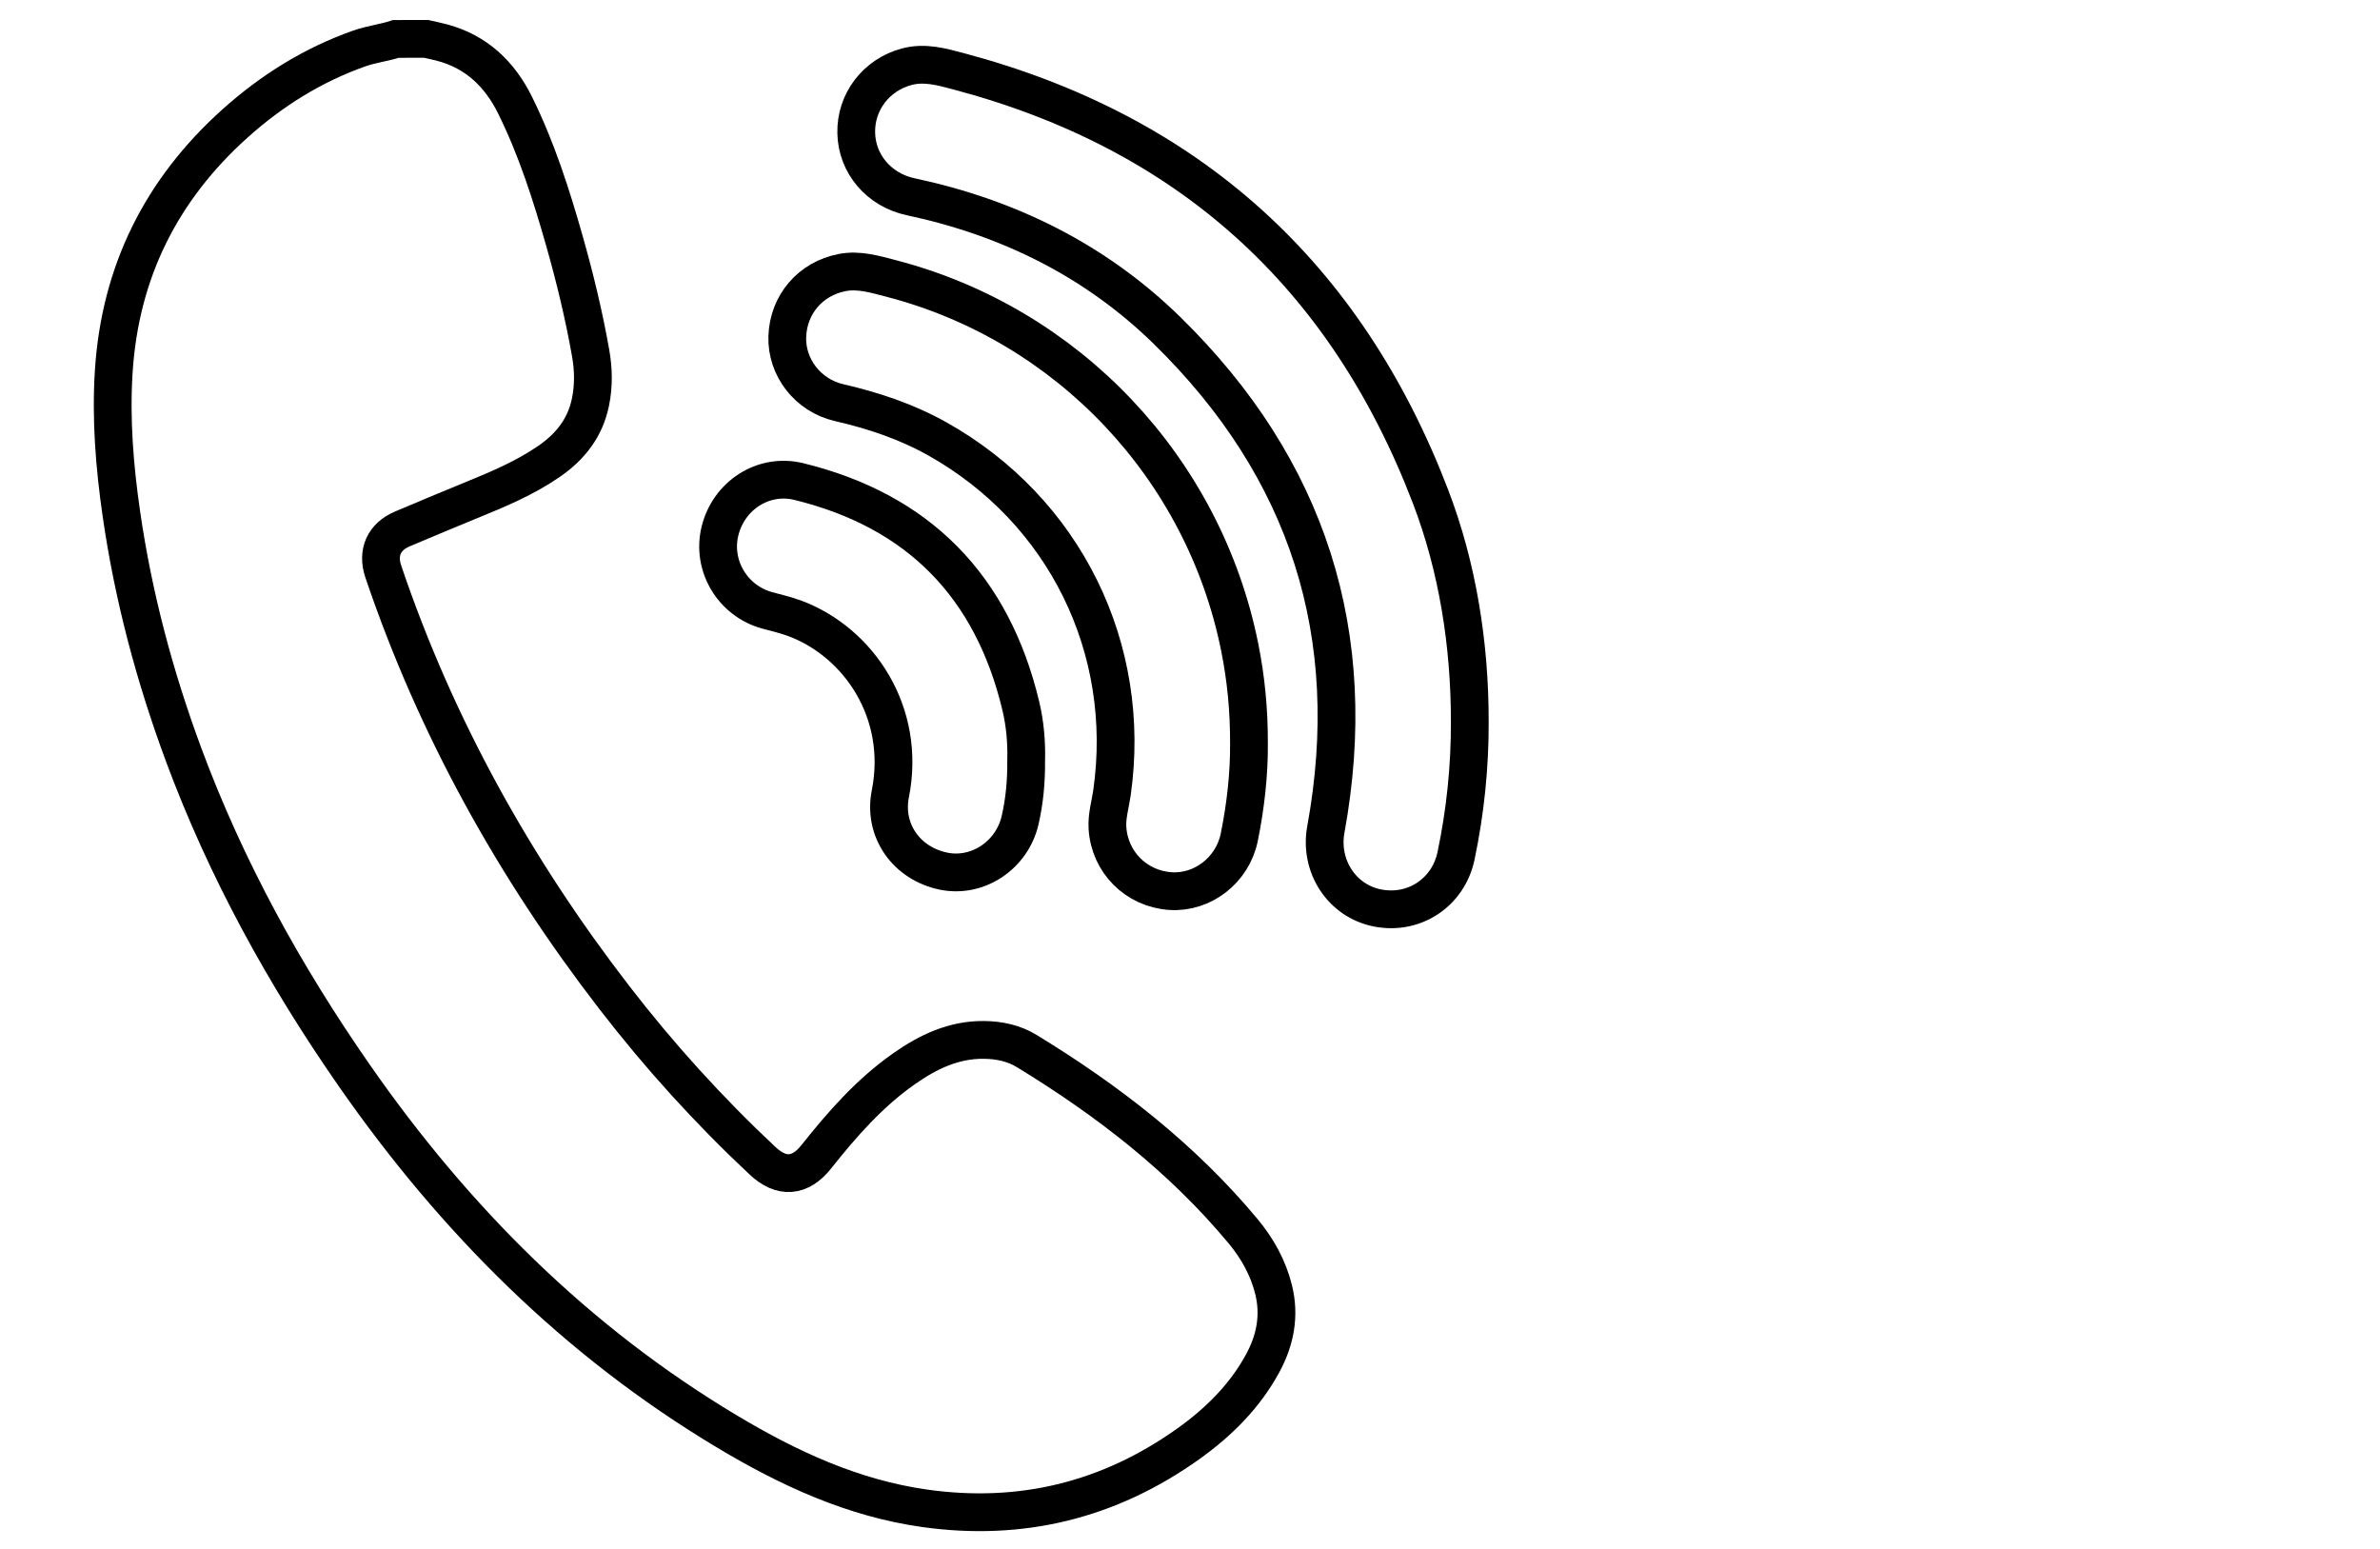 <?xml version="1.0" encoding="iso-8859-1"?>
<!-- Generator: Adobe Illustrator 23.0.5, SVG Export Plug-In . SVG Version: 6.00 Build 0)  -->
<svg version="1.1" xmlns="http://www.w3.org/2000/svg" xmlns:xlink="http://www.w3.org/1999/xlink" x="0px" y="0px"
	 viewBox="0 0 63 41" style="enable-background:new 0 0 63 41;" xml:space="preserve">
<g id="Calque_1" style="display:none;">
	<g style="display:inline;">
		<g>
			<g>
				<path style="stroke:#000000;stroke-width:0.5;stroke-miterlimit:10;" d="M35.168,15.974c0.007,0.069,0.009,0.138,0.008,0.207
					h4.505v20.41c0,0.193-0.157,0.35-0.35,0.35H3.29v-20.76h4.305c-0.001-0.069,0.001-0.138,0.007-0.207H3.357
					c-0.151,0-0.274,0.123-0.274,0.274v20.451c0,0.248,0.201,0.449,0.449,0.449h35.83c0.291,0,0.526-0.236,0.526-0.526V16.355
					c0-0.21-0.171-0.381-0.381-0.381H35.168z"/>
			</g>
		</g>
		<g>
			<g>
				<path style="stroke:#000000;stroke-width:0.5;stroke-miterlimit:10;" d="M21.486,3.253l4.98,3.525
					c0.11-0.015,0.225-0.019,0.345-0.009l-5.265-3.726L21.486,3l-5.484,3.881c0.11,0.002,0.214,0.013,0.311,0.033L21.486,3.253z"/>
				<path style="stroke:#000000;stroke-width:0.5;stroke-miterlimit:10;" d="M35.168,15.974c0.007,0.069,0.009,0.138,0.008,0.207
					h4.606c0.102,0,0.143-0.131,0.06-0.19l-4.532-3.208c0.004,0.083,0.001,0.166-0.007,0.248l3.738,2.646
					c0.13,0.092,0.065,0.297-0.094,0.297H35.168z"/>
				<path style="stroke:#000000;stroke-width:0.5;stroke-miterlimit:10;" d="M7.602,15.974H3.919c-0.126,0-0.178-0.162-0.075-0.236
					l3.876-2.743c-0.009-0.082-0.012-0.165-0.009-0.247l-4.592,3.25c-0.08,0.057-0.04,0.183,0.058,0.183h4.416
					C7.593,16.112,7.595,16.043,7.602,15.974z"/>
			</g>
		</g>
		<g>
			<g>
				<path style="stroke:#000000;stroke-width:0.5;stroke-miterlimit:10;" d="M35.164,15.948c0,0.141,0.001,0.285,0,0.425v2.798
					c0.009-0.003,0.055-0.012,0.064-0.015c0.058-0.016,0.081-0.09,0.143-0.098V6.669H7.445v12.194
					c0.07,0.014,0.14,0.131,0.207,0.154v-2.424c-0.003-0.324,0.001-0.618,0-0.904V6.876h27.513V15.948z"/>
			</g>
		</g>
		<g>
			<g>
				<path style="stroke:#000000;stroke-width:0.5;stroke-miterlimit:10;" d="M38.414,37.148H3.56c-0.217,0-0.306-0.278-0.13-0.405
					l15.027-10.744c0.038-0.027,0.083-0.042,0.13-0.042h5.869l0.027,0.019L38.73,36.163C39.16,36.47,38.942,37.148,38.414,37.148z
					 M4.205,36.941h34.563c0.217,0,0.306-0.278,0.13-0.405L24.448,26.206c-0.038-0.027-0.083-0.042-0.13-0.042h-5.665
					c-0.047,0-0.092,0.015-0.13,0.042L4.075,36.536C3.898,36.663,3.988,36.941,4.205,36.941z"/>
			</g>
		</g>
		<g>
			<g>
				<path style="stroke:#000000;stroke-width:0.5;stroke-miterlimit:10;" d="M39.265,36.8L24.24,26.057l14.672-9.534
					c0.421-0.273,0.977,0.029,0.977,0.53v19.426C39.889,36.8,39.526,36.986,39.265,36.8z M24.607,26.065l14.57,10.418
					c0.211,0.151,0.505,0,0.505-0.26V16.268L24.607,26.065z"/>
			</g>
		</g>
		<g>
			<g>
				<path style="stroke:#000000;stroke-width:0.5;stroke-miterlimit:10;" d="M18.628,25.989l-7.334-4.52l6.968,4.528
					c0.05,0.032,0.051,0.105,0.003,0.14L3.936,36.381c0.002,0.083,0.004,0.166,0.007,0.249l14.688-10.502
					C18.68,26.094,18.678,26.022,18.628,25.989z"/>
				<path style="stroke:#000000;stroke-width:0.5;stroke-miterlimit:10;" d="M3.55,16.698l7.743,4.772l-2.919-1.897
					c-0.151-0.098-0.232-0.165-0.101-0.041c0.319,0.304,0,0-0.492-0.345l-3.98-2.586C3.796,16.68,3.554,16.618,3.55,16.698z"/>
			</g>
		</g>
	</g>
	<g style="display:inline;">
		<path style="stroke:#000000;stroke-width:0.25;stroke-miterlimit:10;" d="M21.567,21.232c-1.026,0-1.907-0.2-2.619-0.595
			c-0.716-0.397-1.256-0.993-1.606-1.771c-0.346-0.771-0.503-1.718-0.465-2.813c0.045-1.036,0.288-1.977,0.722-2.798
			c0.436-0.824,1.041-1.471,1.798-1.922c0.757-0.451,1.622-0.68,2.572-0.68c0.949,0,1.781,0.2,2.473,0.595
			c0.695,0.397,1.224,0.975,1.573,1.719c0.347,0.738,0.502,1.607,0.461,2.581c-0.038,0.986-0.289,1.785-0.745,2.375
			c-0.464,0.599-1.091,0.903-1.863,0.903c-0.321,0-0.61-0.071-0.858-0.211c-0.205-0.116-0.375-0.273-0.506-0.469
			c-0.372,0.436-0.86,0.657-1.452,0.657c-0.378,0-0.714-0.113-0.999-0.337c-0.283-0.222-0.492-0.539-0.622-0.943
			c-0.128-0.397-0.168-0.853-0.119-1.356c0.114-0.946,0.423-1.718,0.921-2.295c0.504-0.585,1.132-0.882,1.865-0.882
			c0.563,0,1.056,0.133,1.464,0.395l0.403,0.269l-0.289,3.329c-0.032,0.257-0.001,0.438,0.091,0.542
			c0.071,0.08,0.183,0.12,0.34,0.12c0.276,0,0.506-0.18,0.702-0.549c0.205-0.387,0.32-0.892,0.341-1.5
			c0.061-1.208-0.19-2.15-0.746-2.802c-0.554-0.648-1.381-0.977-2.457-0.977c-0.685,0-1.302,0.177-1.833,0.526
			c-0.533,0.35-0.961,0.853-1.272,1.495c-0.314,0.647-0.493,1.395-0.533,2.223c-0.058,1.266,0.196,2.245,0.755,2.91
			c0.556,0.661,1.406,0.996,2.526,0.996c0.303,0,0.629-0.036,0.97-0.107c0.34-0.07,0.62-0.153,0.831-0.247l0.115-0.051l0.249,1.117
			l-0.06,0.039c-0.235,0.154-0.555,0.28-0.949,0.373C22.356,21.185,21.959,21.232,21.567,21.232z M21.968,10.86
			c-0.912,0-1.742,0.219-2.466,0.651c-0.724,0.431-1.303,1.051-1.721,1.841c-0.419,0.793-0.654,1.705-0.698,2.709
			c-0.036,1.062,0.114,1.978,0.447,2.72c0.331,0.737,0.841,1.3,1.517,1.675c0.681,0.377,1.528,0.569,2.519,0.569
			c0.376,0,0.757-0.045,1.131-0.134c0.337-0.08,0.614-0.183,0.823-0.307l-0.163-0.733c-0.207,0.08-0.46,0.151-0.757,0.212
			c-0.355,0.074-0.695,0.111-1.012,0.111c-1.184,0-2.087-0.36-2.685-1.07c-0.593-0.705-0.864-1.732-0.803-3.052
			c0.041-0.857,0.227-1.631,0.553-2.303c0.327-0.676,0.78-1.207,1.344-1.578c0.566-0.372,1.221-0.56,1.947-0.56
			c1.14,0,2.02,0.353,2.614,1.049c0.592,0.693,0.86,1.684,0.796,2.945c-0.023,0.638-0.145,1.173-0.365,1.588
			c-0.232,0.437-0.53,0.659-0.885,0.659c-0.218,0-0.384-0.064-0.495-0.189c-0.133-0.15-0.181-0.386-0.142-0.701l0.278-3.203
			l-0.3-0.2c-0.373-0.239-0.828-0.361-1.351-0.361c-0.67,0-1.245,0.273-1.709,0.81c-0.47,0.546-0.764,1.28-0.872,2.183
			c-0.046,0.472-0.009,0.9,0.11,1.27c0.117,0.364,0.303,0.648,0.553,0.844c0.248,0.194,0.541,0.293,0.872,0.293
			c0.583,0,1.035-0.227,1.381-0.693l0.097-0.131l0.077,0.143c0.12,0.223,0.29,0.397,0.505,0.518
			c0.217,0.122,0.472,0.184,0.757,0.184c0.715,0,1.271-0.269,1.7-0.823c0.43-0.555,0.666-1.315,0.702-2.257v0
			c0.04-0.941-0.109-1.777-0.441-2.485c-0.331-0.704-0.832-1.252-1.489-1.627C23.678,11.051,22.88,10.86,21.968,10.86z
			 M21.483,17.746c-0.302,0-0.524-0.144-0.658-0.428c-0.126-0.266-0.167-0.64-0.124-1.143l0-0.002
			c0.072-0.71,0.227-1.241,0.46-1.578c0.244-0.352,0.596-0.53,1.045-0.53c0.128,0,0.253,0.016,0.372,0.048l0.084,0.023l-0.235,2.64
			c-0.101,0.302-0.231,0.539-0.387,0.704C21.874,17.657,21.687,17.746,21.483,17.746z M20.907,16.193
			c-0.039,0.459-0.004,0.808,0.105,1.036c0.1,0.211,0.25,0.31,0.472,0.31c0.146,0,0.279-0.066,0.406-0.201
			c0.133-0.142,0.247-0.349,0.338-0.617l0.214-2.428c-0.076-0.014-0.154-0.022-0.234-0.022c-0.383,0-0.669,0.144-0.875,0.441
			C21.118,15.021,20.975,15.519,20.907,16.193z"/>
	</g>
</g>
<g id="Calque_2">
	<g>
		<path style="fill:none;stroke:#000000;stroke-miterlimit:10;" d="M11.279,1.029c0.144,0.033,0.29,0.062,0.433,0.101
			c0.906,0.244,1.519,0.837,1.924,1.657c0.564,1.142,0.952,2.351,1.3,3.573c0.281,0.987,0.522,1.984,0.7,2.994
			c0.075,0.427,0.082,0.856-0.005,1.285c-0.138,0.684-0.534,1.184-1.094,1.571c-0.647,0.447-1.367,0.746-2.09,1.041
			c-0.6,0.245-1.196,0.496-1.793,0.748c-0.491,0.207-0.678,0.625-0.507,1.132c1.39,4.107,3.468,7.842,6.112,11.269
			c1.193,1.546,2.501,2.99,3.927,4.325c0.501,0.47,0.994,0.433,1.424-0.109c0.686-0.864,1.412-1.691,2.323-2.329
			c0.633-0.444,1.311-0.77,2.11-0.762c0.406,0.004,0.793,0.085,1.139,0.297c2.139,1.306,4.104,2.824,5.718,4.76
			c0.38,0.456,0.669,0.97,0.813,1.553c0.169,0.683,0.046,1.33-0.283,1.939c-0.476,0.882-1.173,1.571-1.978,2.145
			c-2.096,1.493-4.424,2.064-6.977,1.704c-1.903-0.269-3.599-1.056-5.231-2.033c-4.001-2.394-7.209-5.608-9.86-9.415
			c-1.849-2.656-3.4-5.468-4.526-8.507c-0.766-2.066-1.33-4.185-1.645-6.367c-0.181-1.249-0.282-2.506-0.202-3.767
			c0.166-2.627,1.256-4.813,3.211-6.567c0.97-0.87,2.059-1.551,3.294-1.986c0.316-0.111,0.649-0.148,0.966-0.251
			C10.748,1.029,11.013,1.029,11.279,1.029z"/>
		<path style="fill:none;stroke:#000000;stroke-miterlimit:10;" d="M38.906,19.102c0.004,1.197-0.118,2.381-0.364,3.552
			c-0.205,0.974-1.113,1.572-2.083,1.378c-0.944-0.188-1.54-1.111-1.363-2.078c0.942-5.144-0.475-9.555-4.199-13.202
			c-1.894-1.855-4.198-2.993-6.79-3.544c-0.836-0.178-1.425-0.865-1.442-1.69c-0.017-0.826,0.534-1.54,1.341-1.753
			c0.466-0.123,0.91,0,1.349,0.117c6.097,1.613,10.263,5.383,12.513,11.264C38.581,15.007,38.908,17.052,38.906,19.102z"/>
		<path style="fill:none;stroke:#000000;stroke-miterlimit:10;" d="M33.061,19.684c0.006,0.79-0.086,1.639-0.257,2.479
			c-0.176,0.866-0.97,1.482-1.825,1.423c-0.906-0.062-1.61-0.769-1.664-1.674c-0.019-0.315,0.075-0.617,0.119-0.924
			c0.548-3.826-1.256-7.485-4.625-9.373c-0.814-0.456-1.688-0.748-2.596-0.957c-0.827-0.19-1.399-0.933-1.373-1.745
			c0.027-0.852,0.612-1.538,1.455-1.699c0.446-0.085,0.869,0.047,1.291,0.156c4.682,1.214,8.276,5.018,9.229,9.757
			C32.98,17.949,33.064,18.778,33.061,19.684z"/>
		<path style="fill:none;stroke:#000000;stroke-miterlimit:10;" d="M27.163,20.126c0.005,0.562-0.044,1.076-0.16,1.582
			c-0.215,0.935-1.13,1.539-2.034,1.349c-0.978-0.205-1.593-1.079-1.401-2.046c0.427-2.152-0.837-4.006-2.517-4.639
			c-0.242-0.091-0.493-0.148-0.742-0.216c-0.917-0.251-1.473-1.182-1.252-2.095c0.229-0.946,1.15-1.545,2.088-1.315
			c3.171,0.776,5.121,2.775,5.877,5.941C27.138,19.172,27.176,19.67,27.163,20.126z"/>
	</g>
</g>
</svg>

